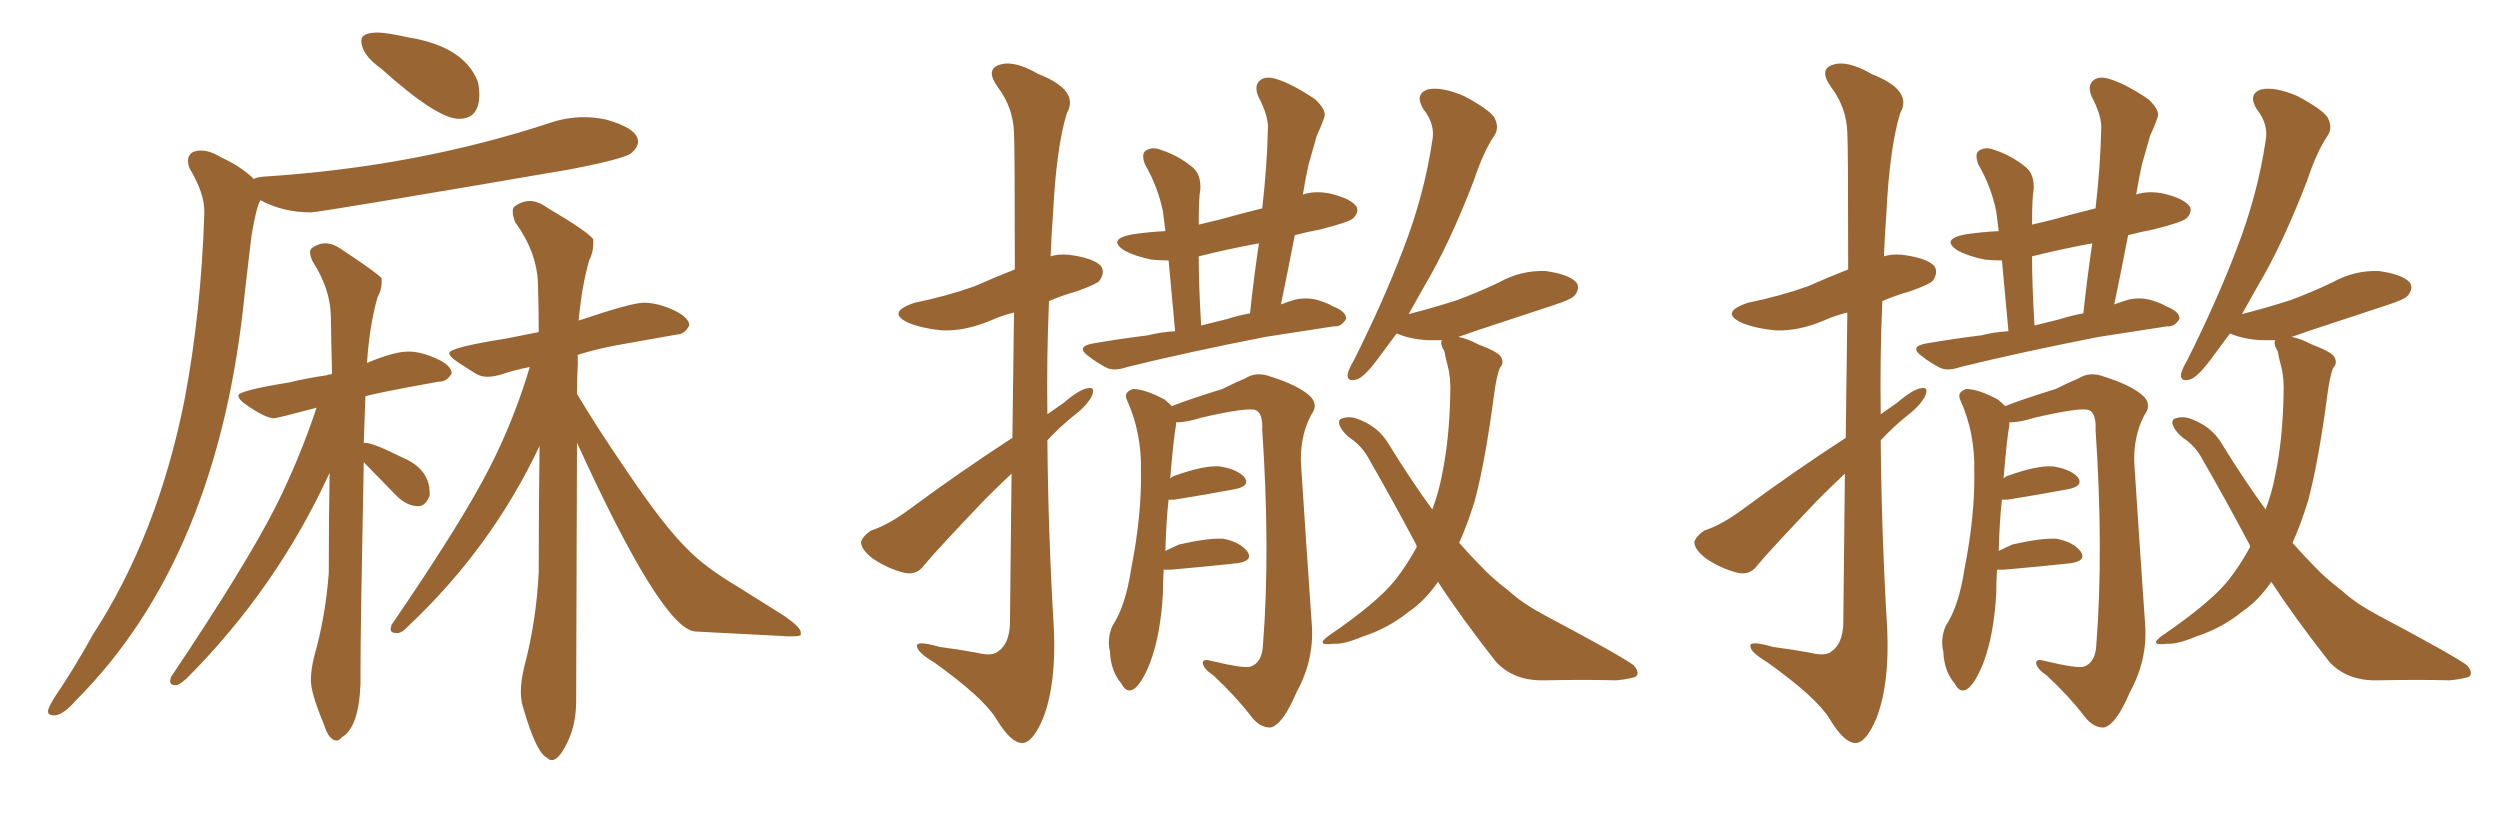 <svg xmlns="http://www.w3.org/2000/svg" xmlns:xlink="http://www.w3.org/1999/xlink" width="450" height="150"><path fill="#996633" padding="10" d="M82.62 21.39L82.62 21.39Q86.28 21.39 86.28 16.99L86.28 16.99Q86.28 15.82 85.99 14.65L85.99 14.65Q83.50 8.35 73.54 6.74L73.54 6.74Q69.58 5.86 67.97 5.86L67.97 5.86Q65.04 5.86 65.04 7.32L65.04 7.32Q65.04 9.81 68.55 12.30L68.55 12.30Q78.66 21.39 82.62 21.39ZM9.67 128.76L9.96 128.76Q11.43 128.61 13.62 126.12L13.62 126.12Q39.40 100.34 44.09 52.44L44.09 52.44L45.26 42.48Q46.14 37.21 46.88 36.04L46.88 36.04Q50.98 38.23 55.96 38.23L55.96 38.23Q57.42 38.23 102.69 30.47L102.69 30.47Q112.50 28.56 113.67 27.54Q114.84 26.51 114.84 25.49L114.84 25.49Q114.84 23.14 109.13 21.53L109.13 21.53Q107.08 21.09 105.18 21.09L105.18 21.09Q102.25 21.09 99.46 21.97L99.46 21.97Q75.15 30.03 47.46 31.79L47.46 31.79Q46.00 31.93 45.70 32.23L45.70 32.23Q43.51 30.03 39.70 28.27L39.70 28.27Q37.79 27.10 36.18 27.10L36.18 27.10Q33.84 27.10 33.84 29.00L33.84 29.00Q33.84 29.59 34.13 30.32L34.13 30.32Q36.77 34.72 36.77 37.94L36.77 37.94L36.77 38.67Q36.18 56.25 33.25 71.78L33.25 71.78Q28.42 96.24 16.70 114.26L16.70 114.26Q13.48 120.12 9.81 125.54L9.81 125.54Q8.64 127.44 8.64 128.03L8.64 128.03Q8.64 128.76 9.67 128.76L9.67 128.76ZM60.64 133.30L60.64 133.30Q61.08 133.30 61.52 132.71L61.52 132.71Q64.60 130.96 64.89 123.05L64.89 123.05L64.89 120.70Q64.89 112.65 65.48 83.20L65.48 83.20L71.34 89.21Q73.24 91.11 75.29 91.11L75.29 91.11Q76.61 91.11 77.34 89.21L77.34 89.21L77.34 88.77Q77.34 84.38 72.36 82.32L72.36 82.32Q67.09 79.69 65.63 79.69L65.63 79.69L65.48 79.83L65.77 71.34Q67.53 70.75 78.96 68.70L78.96 68.70L79.10 68.70Q80.42 68.70 81.30 67.24L81.30 67.24Q81.30 65.77 78.52 64.53Q75.73 63.28 73.54 63.28L73.54 63.28Q70.90 63.28 66.06 65.33L66.06 65.33Q66.50 58.59 67.97 53.47L67.97 53.47Q68.70 52.15 68.70 50.83L68.70 50.83L68.70 50.10Q67.82 49.07 61.38 44.82L61.38 44.82Q59.91 43.80 58.59 43.80L58.59 43.80Q57.28 43.80 56.10 44.68L56.10 44.68Q55.81 44.97 55.81 45.41L55.81 45.41Q55.81 46.00 56.25 47.02L56.25 47.02Q59.47 52.00 59.55 56.91Q59.62 61.82 59.77 67.24L59.77 67.24Q59.62 67.24 59.62 67.38L59.62 67.38L59.47 67.09L59.62 67.38Q59.03 67.38 58.89 67.53L58.89 67.53Q54.93 68.12 52.00 68.85L52.00 68.85Q42.92 70.31 42.92 71.19L42.92 71.19Q42.92 71.92 44.24 72.80L44.24 72.80Q47.75 75.29 49.37 75.29L49.37 75.29Q49.80 75.29 56.98 73.39L56.98 73.39Q53.91 82.62 49.66 91.11L49.66 91.11Q44.24 101.81 30.76 121.88L30.76 121.88L30.62 122.61Q30.62 123.34 31.64 123.34L31.64 123.34Q32.23 123.34 33.54 122.17L33.54 122.17Q49.80 105.91 59.33 85.11L59.33 85.11Q59.18 93.60 59.18 103.13L59.18 103.13Q58.59 111.04 56.54 118.21L56.54 118.21Q55.96 120.56 55.96 122.46L55.96 122.46Q55.96 124.80 58.30 130.37L58.30 130.37Q59.18 133.30 60.64 133.30ZM99.32 136.82L99.32 136.82Q100.78 136.82 102.54 132.71L102.54 132.71Q103.71 129.79 103.71 126.12L103.71 126.12L103.86 79.69Q119.09 113.09 125.10 113.67L125.10 113.67L142.09 114.55Q144.14 114.55 144.14 114.26Q144.14 113.96 144.14 113.82L144.14 113.82Q144.14 112.94 141.21 110.89L141.21 110.89L132.57 105.47Q126.71 101.95 123.78 98.88L123.78 98.88Q119.68 94.92 112.94 84.96L112.94 84.96Q107.52 77.05 103.86 70.90L103.86 70.90Q103.86 68.12 104.00 65.63L104.00 65.63L104.00 63.87Q107.23 62.84 111.18 62.11L111.18 62.11L121.88 60.21Q123.19 60.21 124.07 58.59L124.07 58.59Q124.07 57.13 121.22 55.81Q118.36 54.49 115.87 54.49L115.87 54.49Q113.67 54.49 104.15 57.71L104.15 57.71Q104.74 51.42 106.05 46.88L106.05 46.88Q106.79 45.41 106.79 43.95L106.79 43.95L106.79 43.07Q105.91 41.75 98.44 37.35L98.44 37.35Q96.83 36.18 95.36 36.18L95.36 36.18Q93.90 36.18 92.58 37.21L92.58 37.21Q92.29 37.50 92.29 38.09L92.29 38.09Q92.29 38.82 92.72 39.99L92.72 39.99Q96.68 45.41 96.83 51.12L96.83 51.12Q96.97 55.22 96.97 59.77L96.97 59.77L91.11 60.94Q80.86 62.55 80.86 63.57L80.86 63.57Q80.86 64.16 82.40 65.19Q83.94 66.21 85.84 67.38L85.84 67.38Q86.72 67.82 87.74 67.82L87.74 67.82Q89.06 67.82 90.75 67.24Q92.43 66.65 95.36 66.06L95.36 66.06Q92.58 75.44 88.18 84.08L88.18 84.08Q83.20 93.90 70.46 112.50L70.46 112.50L70.31 113.23Q70.31 113.96 71.48 113.96L71.48 113.96Q72.36 113.96 73.54 112.65L73.54 112.65Q88.48 98.58 97.12 80.27L97.12 80.27Q96.97 90.97 96.97 102.98L96.97 102.98Q96.53 111.91 94.34 120.12L94.34 120.12Q93.75 122.61 93.75 124.51L93.75 124.51Q93.75 126.12 94.19 127.44L94.19 127.44Q96.53 135.50 98.44 136.38L98.44 136.38Q98.88 136.82 99.32 136.82ZM182.23 78.81L182.23 78.81Q182.37 65.92 182.52 56.25L182.52 56.25Q180.18 56.84 178.27 57.71L178.27 57.71Q173.73 59.62 169.63 59.47L169.63 59.47Q166.26 59.18 163.62 58.15L163.62 58.15Q159.38 56.25 164.65 54.49L164.65 54.49Q170.36 53.32 175.34 51.56L175.34 51.56Q179.00 49.95 182.67 48.49L182.67 48.49Q182.67 26.51 182.52 23.88L182.52 23.88Q182.37 19.34 179.59 15.67L179.59 15.67Q177.39 12.60 179.74 11.72L179.74 11.72Q182.37 10.69 186.91 13.33L186.91 13.33Q194.38 16.26 192.04 20.36L192.04 20.36Q190.14 26.51 189.55 38.38L189.55 38.38Q189.26 42.19 189.11 46.14L189.11 46.14Q190.43 45.70 192.33 45.85L192.33 45.85Q196.88 46.44 198.19 47.90L198.19 47.90Q198.93 49.07 197.90 50.54L197.90 50.54Q197.46 51.12 193.80 52.44L193.80 52.44Q191.16 53.17 188.82 54.20L188.82 54.20Q188.38 64.31 188.53 74.56L188.53 74.56Q189.99 73.54 191.46 72.51L191.46 72.51Q194.38 70.02 195.85 69.87L195.85 69.87Q197.31 69.58 196.44 71.48L196.44 71.48Q195.41 73.24 193.07 75L193.07 75Q190.72 76.90 188.53 79.25L188.53 79.25Q188.67 96.09 189.70 113.23L189.70 113.23Q190.14 123.05 187.79 129.20L187.79 129.20Q185.89 133.74 183.98 133.74L183.98 133.74Q181.93 133.74 179.30 129.35L179.30 129.35Q176.95 125.54 168.16 119.24L168.16 119.24Q165.23 117.48 165.09 116.46L165.09 116.46Q164.65 115.14 169.19 116.46L169.19 116.46Q172.56 116.89 175.78 117.48L175.78 117.48Q178.71 118.21 179.74 117.19L179.74 117.19Q181.64 115.87 181.79 112.35L181.79 112.35Q181.93 97.27 182.08 85.25L182.08 85.25Q179.59 87.60 177.25 89.94L177.25 89.94Q168.60 99.02 166.41 101.66L166.41 101.66Q165.09 103.56 162.89 103.13L162.89 103.13Q159.81 102.39 157.03 100.49L157.03 100.49Q154.98 98.88 154.98 97.56L154.98 97.56Q155.27 96.53 156.74 95.51L156.74 95.51Q159.96 94.48 164.06 91.41L164.06 91.41Q172.56 85.11 182.23 78.81ZM211.52 59.62L211.52 59.62Q210.79 51.86 210.35 46.88L210.35 46.88Q208.74 46.88 207.28 46.73L207.28 46.73Q204.35 46.14 202.44 45.12L202.44 45.12Q199.22 43.07 203.76 42.19L203.76 42.19Q206.69 41.75 209.77 41.60L209.77 41.60Q209.47 39.11 209.33 38.09L209.33 38.09Q208.45 33.69 206.10 29.59L206.10 29.59Q205.37 27.69 206.25 27.10L206.25 27.10Q207.42 26.37 208.89 26.95L208.89 26.95Q212.11 27.98 214.75 30.18L214.75 30.18Q216.21 31.49 216.06 34.13L216.06 34.13Q215.77 35.45 215.77 40.43L215.77 40.43Q217.53 39.99 219.43 39.55L219.43 39.55Q223.10 38.53 227.20 37.50L227.20 37.50Q228.08 29.88 228.22 23.14L228.22 23.14Q228.37 20.95 226.46 17.29L226.46 17.29Q225.73 15.38 226.76 14.50L226.76 14.50Q227.78 13.62 229.69 14.21L229.69 14.21Q232.62 15.09 236.72 17.87L236.72 17.87Q238.92 19.92 238.33 21.24L238.33 21.24Q237.89 22.56 237.01 24.46L237.01 24.46Q236.43 26.51 235.55 29.59L235.55 29.59Q234.96 32.23 234.52 35.01L234.52 35.01Q236.72 34.28 239.50 34.86L239.50 34.86Q243.16 35.74 244.19 37.21L244.19 37.21Q244.63 38.23 243.60 39.26L243.60 39.26Q242.87 39.99 237.60 41.31L237.60 41.31Q235.25 41.75 233.06 42.33L233.06 42.33Q231.88 48.49 230.57 54.79L230.57 54.79Q231.74 54.35 233.20 53.91L233.20 53.91Q235.40 53.47 237.30 54.05L237.30 54.05Q239.21 54.64 239.79 55.08L239.79 55.08Q242.43 56.10 242.29 57.42L242.29 57.42Q241.41 58.89 240.09 58.74L240.09 58.74Q234.52 59.62 227.78 60.64L227.78 60.64Q213.57 63.43 202.88 66.06L202.88 66.06Q200.39 66.94 198.93 66.06L198.93 66.06Q197.31 65.19 196.00 64.16L196.00 64.16Q193.51 62.40 196.73 61.82L196.73 61.82Q201.86 60.94 206.69 60.35L206.69 60.35Q208.89 59.77 211.52 59.62ZM220.90 57.42L220.90 57.42Q222.66 56.84 225 56.40L225 56.40Q225.73 49.66 226.61 43.80L226.61 43.80Q221.04 44.82 215.77 46.14L215.77 46.14Q215.77 51.42 216.21 58.59L216.21 58.59Q218.55 58.01 220.90 57.42ZM209.47 102.54L209.47 102.54Q209.33 104.44 209.33 106.79L209.33 106.79Q208.89 114.40 206.98 119.38L206.98 119.38Q205.52 123.05 204.05 124.07L204.05 124.07Q202.73 124.80 201.86 123.05L201.86 123.05Q199.95 120.85 199.80 117.33L199.80 117.33Q199.22 114.99 200.24 112.65L200.24 112.65Q202.59 109.13 203.61 102.39L203.61 102.39Q205.52 92.72 205.37 84.81L205.37 84.81Q205.52 77.93 202.88 72.07L202.88 72.07Q202.15 70.61 203.91 70.02L203.91 70.02Q206.10 70.02 209.62 71.92L209.62 71.92Q210.35 72.51 210.94 73.10L210.94 73.10Q213.87 71.92 220.02 70.02L220.02 70.02Q222.66 68.70 224.12 68.12L224.12 68.12Q226.17 66.80 228.81 67.82L228.81 67.82Q233.50 69.29 235.69 71.19L235.69 71.19Q237.45 72.80 235.99 74.71L235.99 74.71Q233.79 78.96 234.23 84.23L234.23 84.23Q235.11 97.85 236.13 112.50L236.13 112.50Q236.57 118.80 233.35 124.66L233.35 124.66Q230.86 130.52 228.66 130.96L228.66 130.96Q226.76 130.96 225.29 129.05L225.29 129.05Q222.36 125.24 218.41 121.58L218.41 121.58Q216.65 120.41 216.50 119.38L216.50 119.38Q216.50 118.51 217.97 118.95L217.97 118.95Q224.12 120.41 225.15 119.97L225.15 119.97Q227.20 119.24 227.34 116.02L227.34 116.02Q228.66 99.02 227.20 77.34L227.20 77.34Q227.34 74.41 226.03 73.83L226.03 73.83Q224.71 73.24 216.36 75.15L216.36 75.15Q213.57 76.03 211.67 76.03L211.67 76.03Q211.67 76.17 211.67 76.61L211.67 76.61Q211.23 78.96 210.64 86.13L210.64 86.13Q211.08 85.69 211.67 85.55L211.67 85.55Q216.65 83.79 219.43 83.94L219.43 83.94Q222.51 84.38 223.97 85.84L223.97 85.84Q225.15 87.45 222.36 88.04L222.36 88.04Q217.68 88.92 211.38 89.94L211.38 89.94Q210.79 89.94 210.35 89.94L210.35 89.94Q209.91 93.75 209.77 99.17L209.77 99.17Q210.94 98.58 212.26 98.00L212.26 98.00Q217.38 96.83 220.17 96.97L220.17 96.97Q223.24 97.56 224.56 99.32L224.56 99.32Q225.59 100.93 222.80 101.37L222.80 101.37Q217.53 101.95 210.79 102.54L210.79 102.54Q210.06 102.54 209.47 102.54ZM258.84 104.74L258.84 104.74L258.84 104.74Q256.49 108.11 253.71 110.01L253.71 110.01Q249.90 113.09 245.36 114.55L245.36 114.55Q241.85 116.02 240.09 115.87L240.09 115.87Q236.57 116.31 239.21 114.40L239.21 114.40Q248.00 108.40 251.22 104.30L251.22 104.30Q253.27 101.66 255.03 98.44L255.03 98.44Q254.88 97.85 254.74 97.71L254.74 97.71Q250.78 90.23 246.24 82.32L246.24 82.32Q245.07 80.27 243.16 78.96L243.16 78.96Q242.14 78.22 241.55 77.34L241.55 77.34Q240.67 76.03 241.26 75.44L241.26 75.44Q242.58 74.85 244.04 75.29L244.04 75.29Q248.00 76.61 249.90 79.83L249.90 79.83Q253.86 86.28 257.81 91.70L257.81 91.70Q258.98 88.62 259.57 85.40L259.57 85.40Q260.89 79.10 261.04 71.04L261.04 71.04Q261.18 68.12 260.60 65.92L260.60 65.92Q260.16 64.31 260.01 63.28L260.01 63.28Q259.13 61.82 259.57 61.23L259.57 61.23Q258.11 61.23 257.08 61.23L257.08 61.23Q253.86 61.08 251.51 60.06L251.51 60.06Q251.51 60.06 251.37 60.06L251.37 60.06Q249.76 62.26 248.44 64.01L248.44 64.01Q245.80 67.68 244.34 68.26L244.34 68.26Q242.43 68.85 242.58 67.38L242.58 67.38Q242.72 66.50 243.75 64.75L243.75 64.75Q249.02 54.20 252.54 44.97L252.54 44.97Q256.35 35.16 257.81 25.34L257.81 25.34Q258.40 22.41 256.20 19.63L256.20 19.63Q254.59 16.99 256.93 16.11L256.93 16.11Q259.42 15.53 263.53 17.29L263.53 17.29Q267.92 19.63 268.95 21.09L268.95 21.09Q269.97 23.00 268.95 24.46L268.95 24.46Q267.04 27.25 265.28 32.52L265.28 32.52Q260.89 43.95 256.35 51.56L256.35 51.56Q254.88 54.20 253.56 56.54L253.56 56.54Q258.11 55.37 262.21 54.05L262.21 54.05Q266.16 52.59 269.82 50.83L269.82 50.83Q273.78 48.63 278.17 48.78L278.17 48.78Q282.42 49.37 283.74 50.83L283.74 50.83Q284.47 51.86 283.45 53.17L283.45 53.17Q282.86 53.91 279.64 54.93L279.64 54.93Q272.46 57.28 265.43 59.62L265.43 59.62Q263.82 60.21 262.50 60.64L262.50 60.64Q264.11 60.94 266.02 61.96L266.02 61.96Q269.53 63.28 270.12 64.16L270.12 64.16Q270.85 65.33 269.97 66.21L269.97 66.21Q269.38 67.68 268.95 70.90L268.95 70.90Q267.33 83.20 265.43 90.23L265.43 90.23Q264.11 94.48 262.65 97.71L262.65 97.71Q264.84 100.20 266.75 102.10L266.75 102.10Q268.51 104.00 271.58 106.35L271.58 106.35Q273.93 108.54 278.03 110.74L278.03 110.74Q292.38 118.36 294.14 119.82L294.14 119.82Q295.31 121.29 294.29 121.88L294.29 121.88Q292.68 122.31 290.92 122.46L290.92 122.46Q285.50 122.31 278.03 122.46L278.03 122.46Q272.46 122.61 269.24 119.09L269.24 119.09Q262.94 111.04 258.84 104.74ZM332.23 78.81L332.23 78.81Q332.37 65.92 332.52 56.25L332.52 56.25Q330.18 56.84 328.27 57.71L328.27 57.71Q323.73 59.62 319.63 59.47L319.63 59.47Q316.26 59.18 313.62 58.15L313.62 58.15Q309.38 56.25 314.65 54.49L314.65 54.49Q320.36 53.32 325.34 51.56L325.34 51.56Q329.00 49.95 332.67 48.49L332.67 48.49Q332.67 26.51 332.52 23.88L332.52 23.88Q332.37 19.34 329.59 15.67L329.59 15.67Q327.39 12.60 329.74 11.72L329.74 11.72Q332.37 10.69 336.91 13.33L336.91 13.33Q344.38 16.26 342.04 20.36L342.04 20.36Q340.14 26.51 339.55 38.38L339.55 38.38Q339.26 42.19 339.11 46.14L339.11 46.14Q340.43 45.70 342.33 45.85L342.33 45.85Q346.88 46.44 348.19 47.90L348.19 47.90Q348.93 49.07 347.90 50.54L347.90 50.54Q347.46 51.12 343.80 52.44L343.80 52.44Q341.16 53.17 338.82 54.20L338.82 54.20Q338.38 64.31 338.53 74.56L338.53 74.56Q339.99 73.54 341.46 72.51L341.46 72.51Q344.38 70.02 345.85 69.87L345.85 69.87Q347.31 69.58 346.44 71.48L346.44 71.48Q345.41 73.24 343.07 75L343.07 75Q340.72 76.90 338.53 79.25L338.53 79.25Q338.67 96.09 339.70 113.23L339.70 113.23Q340.14 123.05 337.79 129.20L337.79 129.20Q335.89 133.74 333.98 133.74L333.98 133.74Q331.93 133.74 329.30 129.35L329.30 129.35Q326.95 125.54 318.16 119.24L318.16 119.24Q315.23 117.48 315.09 116.46L315.09 116.46Q314.65 115.14 319.19 116.46L319.19 116.46Q322.56 116.89 325.78 117.48L325.78 117.48Q328.71 118.21 329.74 117.19L329.74 117.19Q331.64 115.87 331.79 112.35L331.79 112.35Q331.93 97.27 332.08 85.25L332.08 85.25Q329.59 87.60 327.25 89.94L327.25 89.94Q318.60 99.02 316.41 101.66L316.41 101.66Q315.09 103.56 312.89 103.13L312.89 103.13Q309.81 102.39 307.03 100.49L307.03 100.49Q304.98 98.88 304.98 97.56L304.98 97.56Q305.27 96.53 306.74 95.51L306.74 95.51Q309.96 94.48 314.06 91.41L314.06 91.41Q322.56 85.11 332.23 78.81ZM361.52 59.62L361.52 59.62Q360.79 51.86 360.35 46.88L360.35 46.88Q358.74 46.88 357.28 46.73L357.28 46.73Q354.35 46.14 352.44 45.12L352.44 45.12Q349.22 43.07 353.76 42.19L353.76 42.19Q356.69 41.75 359.77 41.60L359.77 41.60Q359.47 39.11 359.33 38.09L359.33 38.09Q358.45 33.69 356.10 29.59L356.10 29.59Q355.37 27.69 356.25 27.10L356.25 27.10Q357.42 26.37 358.89 26.95L358.89 26.95Q362.11 27.98 364.75 30.18L364.75 30.18Q366.21 31.49 366.06 34.13L366.06 34.13Q365.77 35.45 365.77 40.43L365.77 40.43Q367.53 39.99 369.43 39.55L369.43 39.55Q373.10 38.53 377.20 37.50L377.20 37.50Q378.08 29.88 378.22 23.14L378.22 23.14Q378.37 20.95 376.46 17.29L376.46 17.29Q375.73 15.38 376.76 14.50L376.76 14.50Q377.78 13.62 379.69 14.21L379.69 14.21Q382.62 15.09 386.72 17.87L386.72 17.87Q388.92 19.92 388.33 21.24L388.33 21.24Q387.89 22.56 387.01 24.46L387.01 24.46Q386.43 26.51 385.55 29.59L385.55 29.59Q384.96 32.23 384.52 35.01L384.52 35.01Q386.72 34.28 389.50 34.86L389.50 34.86Q393.16 35.74 394.19 37.21L394.19 37.21Q394.63 38.23 393.60 39.26L393.60 39.26Q392.87 39.99 387.60 41.31L387.60 41.31Q385.25 41.75 383.06 42.33L383.06 42.33Q381.88 48.49 380.57 54.79L380.57 54.79Q381.74 54.35 383.20 53.91L383.20 53.91Q385.40 53.47 387.30 54.05L387.30 54.05Q389.21 54.64 389.79 55.08L389.79 55.08Q392.43 56.10 392.29 57.42L392.29 57.42Q391.41 58.89 390.09 58.74L390.09 58.74Q384.52 59.62 377.78 60.64L377.78 60.64Q363.57 63.43 352.88 66.06L352.88 66.06Q350.39 66.94 348.93 66.06L348.93 66.06Q347.31 65.19 346.00 64.16L346.00 64.16Q343.51 62.40 346.73 61.82L346.73 61.82Q351.86 60.94 356.69 60.35L356.69 60.35Q358.89 59.77 361.52 59.62ZM370.90 57.42L370.90 57.42Q372.66 56.84 375 56.40L375 56.40Q375.73 49.66 376.61 43.80L376.61 43.80Q371.04 44.82 365.77 46.14L365.77 46.14Q365.77 51.42 366.21 58.59L366.21 58.59Q368.55 58.01 370.90 57.42ZM359.47 102.54L359.47 102.54Q359.33 104.44 359.33 106.79L359.33 106.79Q358.89 114.40 356.98 119.38L356.98 119.38Q355.52 123.05 354.05 124.07L354.05 124.07Q352.73 124.80 351.86 123.05L351.86 123.05Q349.95 120.85 349.80 117.33L349.80 117.33Q349.22 114.99 350.24 112.65L350.24 112.65Q352.59 109.13 353.61 102.39L353.61 102.39Q355.52 92.72 355.37 84.81L355.37 84.81Q355.52 77.93 352.88 72.07L352.88 72.07Q352.15 70.61 353.91 70.02L353.91 70.02Q356.10 70.02 359.62 71.92L359.62 71.92Q360.35 72.51 360.94 73.10L360.94 73.10Q363.87 71.92 370.02 70.02L370.02 70.02Q372.66 68.70 374.12 68.12L374.12 68.12Q376.17 66.80 378.81 67.82L378.81 67.82Q383.50 69.29 385.69 71.19L385.69 71.19Q387.45 72.80 385.99 74.71L385.99 74.71Q383.79 78.96 384.23 84.23L384.23 84.23Q385.11 97.85 386.13 112.50L386.13 112.50Q386.57 118.80 383.35 124.66L383.35 124.66Q380.86 130.52 378.66 130.96L378.66 130.96Q376.76 130.96 375.29 129.05L375.29 129.05Q372.36 125.24 368.41 121.58L368.41 121.58Q366.65 120.41 366.50 119.38L366.50 119.38Q366.50 118.51 367.97 118.95L367.97 118.95Q374.12 120.41 375.15 119.97L375.15 119.97Q377.20 119.24 377.34 116.02L377.34 116.02Q378.66 99.02 377.20 77.34L377.20 77.34Q377.34 74.41 376.03 73.83L376.03 73.83Q374.71 73.24 366.36 75.15L366.36 75.15Q363.57 76.03 361.67 76.03L361.67 76.03Q361.67 76.17 361.67 76.61L361.67 76.61Q361.23 78.96 360.64 86.13L360.64 86.13Q361.08 85.69 361.67 85.55L361.67 85.55Q366.65 83.79 369.43 83.94L369.43 83.94Q372.51 84.38 373.97 85.84L373.97 85.84Q375.15 87.45 372.36 88.04L372.36 88.04Q367.68 88.92 361.38 89.94L361.38 89.94Q360.79 89.94 360.35 89.94L360.35 89.94Q359.91 93.75 359.77 99.17L359.77 99.17Q360.94 98.58 362.26 98.00L362.26 98.00Q367.38 96.83 370.17 96.97L370.17 96.97Q373.24 97.56 374.56 99.32L374.56 99.32Q375.59 100.93 372.80 101.37L372.80 101.37Q367.53 101.95 360.79 102.54L360.79 102.54Q360.06 102.54 359.47 102.54ZM408.84 104.74L408.84 104.74L408.84 104.74Q406.49 108.11 403.71 110.01L403.71 110.01Q399.90 113.09 395.36 114.55L395.36 114.55Q391.85 116.02 390.09 115.87L390.09 115.87Q386.57 116.31 389.21 114.40L389.21 114.40Q398.00 108.40 401.22 104.30L401.22 104.30Q403.27 101.66 405.03 98.44L405.03 98.44Q404.88 97.85 404.74 97.71L404.74 97.71Q400.78 90.23 396.24 82.32L396.24 82.32Q395.07 80.27 393.16 78.96L393.16 78.96Q392.14 78.22 391.55 77.34L391.55 77.34Q390.67 76.03 391.26 75.44L391.26 75.44Q392.58 74.85 394.04 75.29L394.04 75.29Q398.00 76.61 399.90 79.83L399.90 79.83Q403.86 86.28 407.81 91.70L407.81 91.70Q408.98 88.62 409.57 85.40L409.57 85.40Q410.89 79.10 411.04 71.04L411.04 71.04Q411.18 68.12 410.60 65.92L410.60 65.92Q410.16 64.31 410.01 63.28L410.01 63.28Q409.13 61.82 409.57 61.23L409.57 61.23Q408.11 61.23 407.08 61.23L407.08 61.23Q403.86 61.08 401.51 60.06L401.51 60.06Q401.51 60.06 401.37 60.06L401.37 60.06Q399.76 62.26 398.44 64.01L398.44 64.01Q395.80 67.68 394.34 68.26L394.34 68.26Q392.43 68.85 392.58 67.38L392.58 67.38Q392.72 66.50 393.75 64.75L393.75 64.75Q399.02 54.20 402.54 44.97L402.54 44.97Q406.35 35.16 407.81 25.34L407.81 25.34Q408.40 22.41 406.20 19.63L406.20 19.63Q404.59 16.99 406.93 16.11L406.93 16.11Q409.42 15.53 413.53 17.29L413.53 17.29Q417.92 19.63 418.95 21.09L418.95 21.09Q419.97 23.00 418.95 24.46L418.95 24.46Q417.04 27.25 415.28 32.52L415.28 32.52Q410.89 43.95 406.35 51.56L406.35 51.56Q404.88 54.20 403.56 56.54L403.56 56.54Q408.11 55.37 412.21 54.05L412.21 54.05Q416.16 52.59 419.82 50.83L419.82 50.83Q423.78 48.63 428.17 48.78L428.17 48.78Q432.42 49.37 433.74 50.83L433.74 50.83Q434.47 51.86 433.45 53.17L433.45 53.17Q432.86 53.91 429.64 54.93L429.64 54.93Q422.46 57.28 415.43 59.62L415.43 59.62Q413.82 60.21 412.50 60.64L412.50 60.64Q414.11 60.94 416.02 61.96L416.02 61.96Q419.53 63.28 420.12 64.16L420.12 64.16Q420.85 65.33 419.97 66.21L419.97 66.21Q419.38 67.68 418.95 70.90L418.95 70.90Q417.33 83.20 415.43 90.23L415.43 90.23Q414.11 94.48 412.65 97.71L412.65 97.71Q414.84 100.20 416.75 102.10L416.75 102.10Q418.51 104.00 421.58 106.35L421.58 106.35Q423.93 108.54 428.03 110.74L428.03 110.74Q442.38 118.36 444.14 119.82L444.14 119.82Q445.31 121.29 444.29 121.88L444.29 121.88Q442.68 122.31 440.92 122.46L440.92 122.46Q435.50 122.31 428.03 122.46L428.03 122.46Q422.46 122.61 419.24 119.09L419.24 119.09Q412.94 111.04 408.84 104.74Z"/></svg>